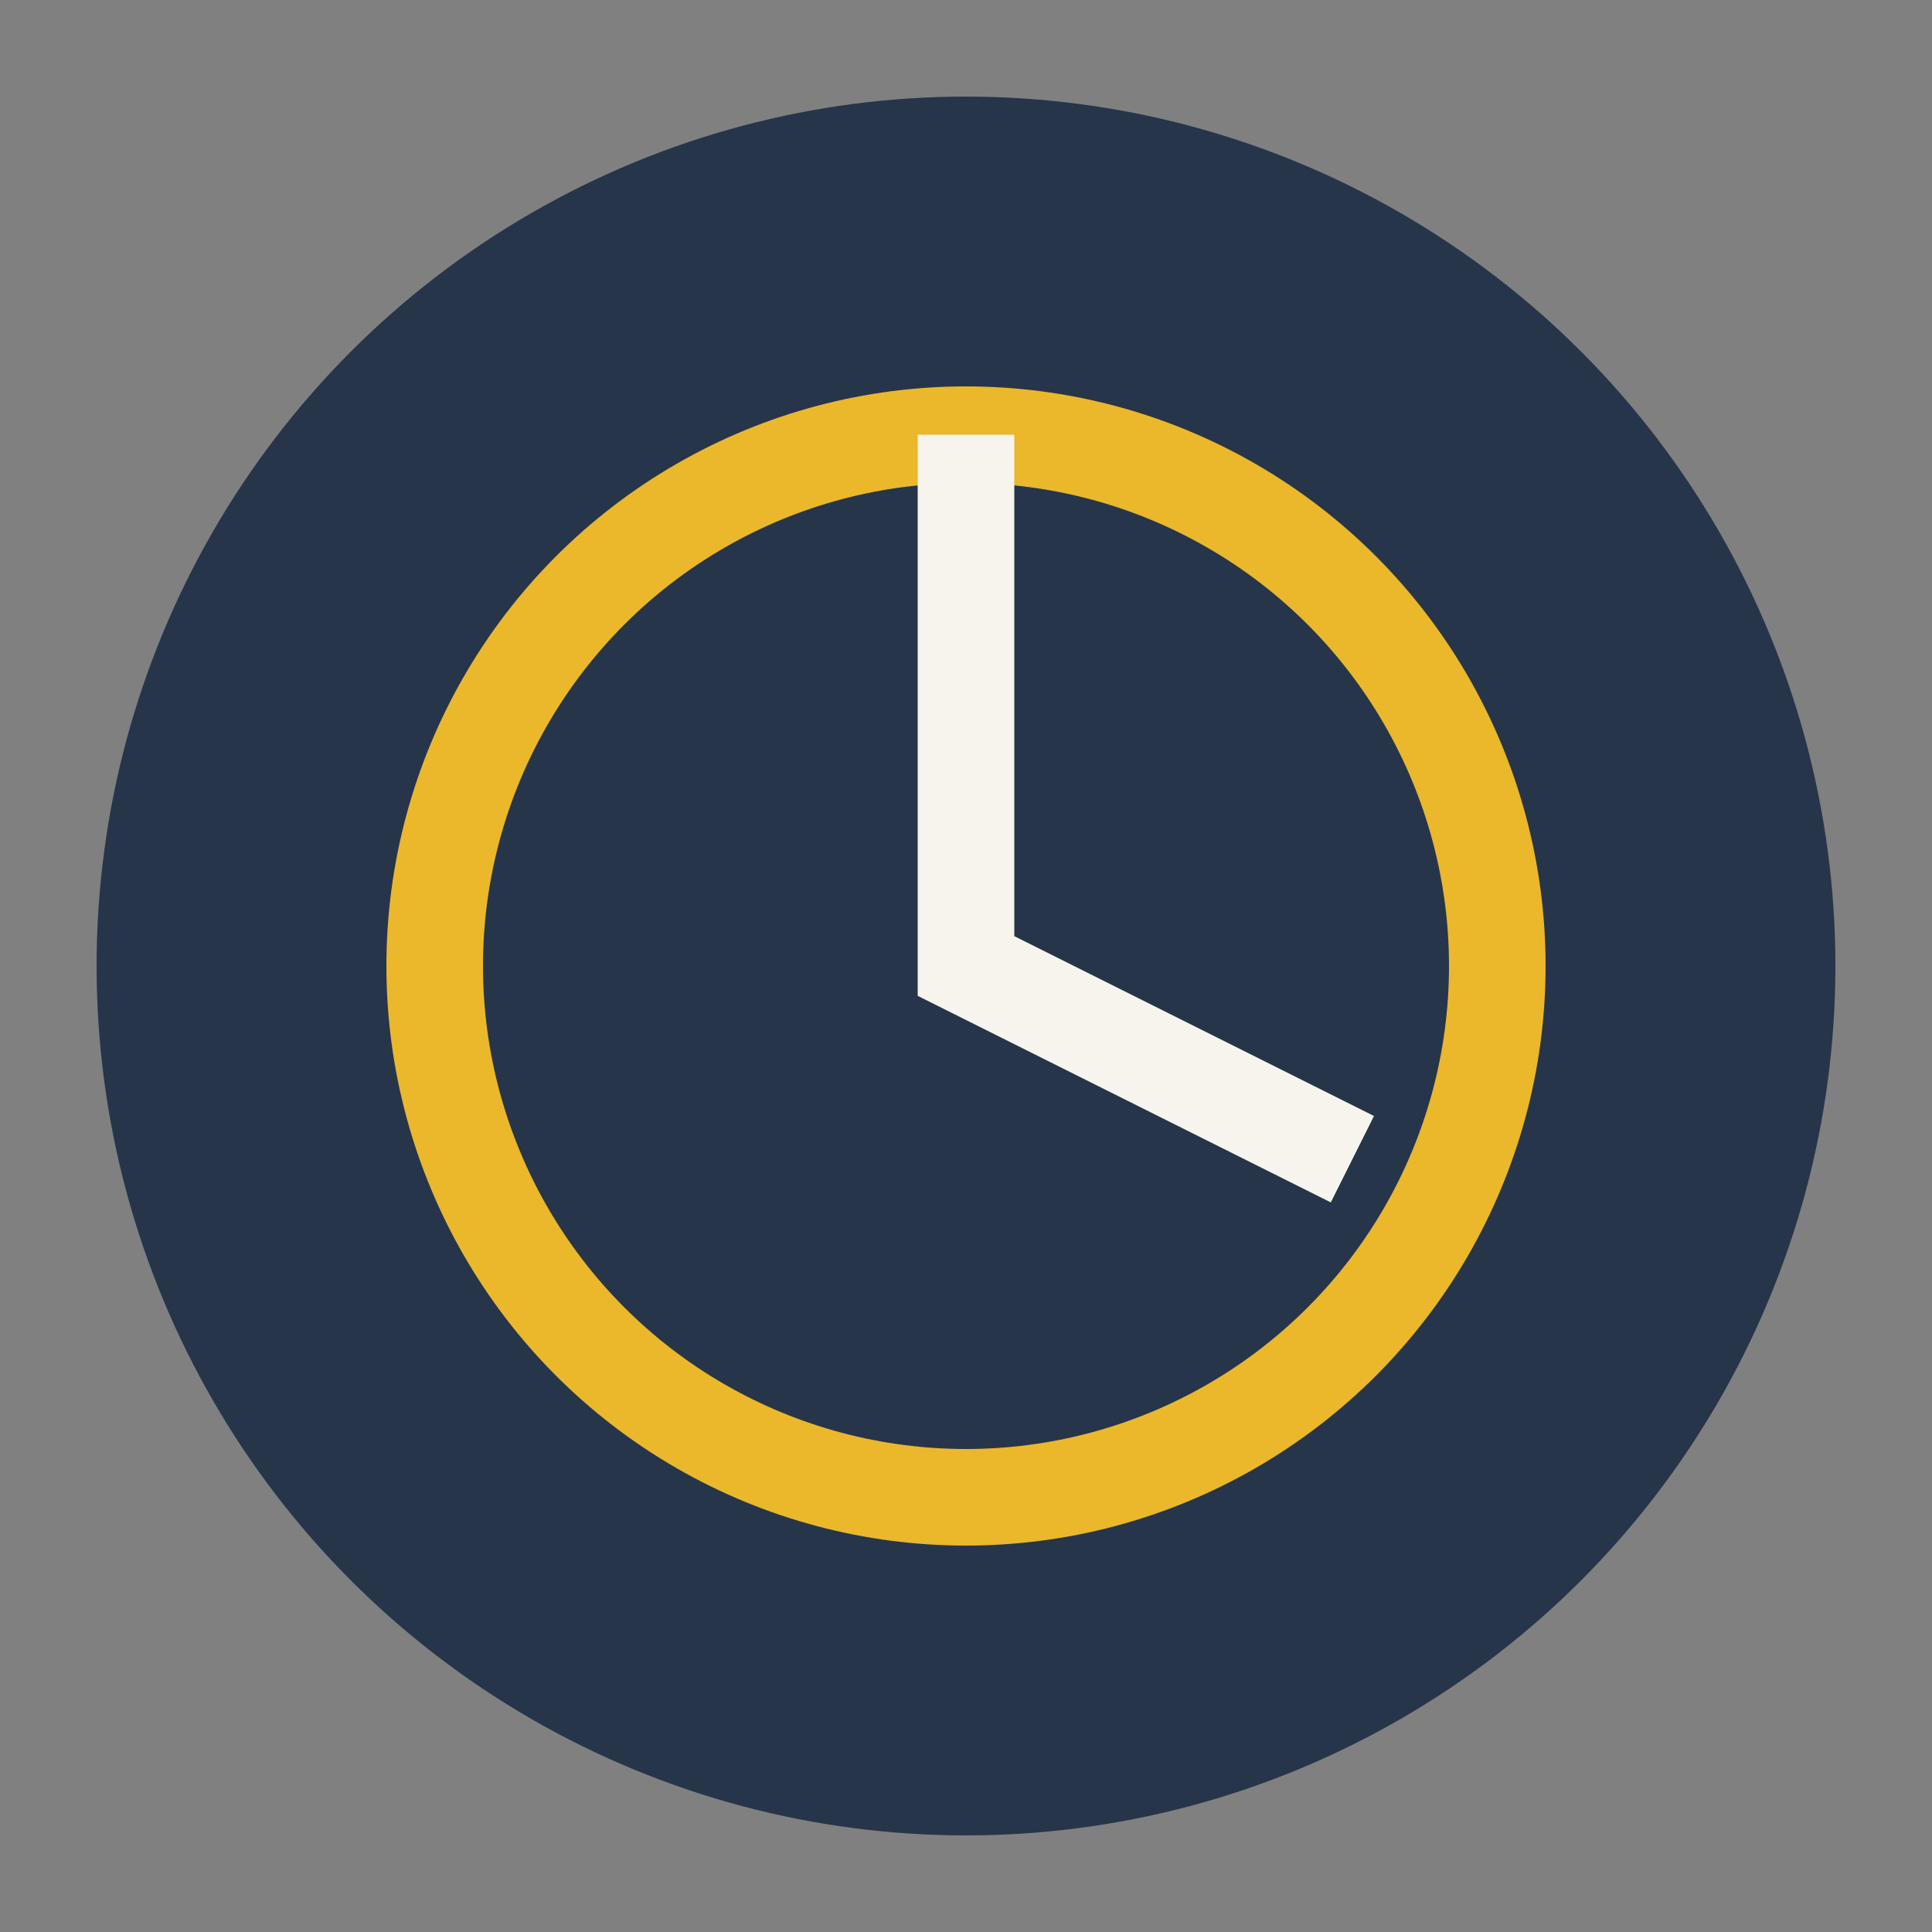 <?xml version="1.0" encoding="UTF-8"?>
<svg xmlns="http://www.w3.org/2000/svg" width="40" height="40" viewBox="0 0 40 40"><rect x="0" y="0" width="40" height="40" fill="#808080" stroke="none"/><circle cx="20" cy="20" r="18" fill="#26354A"/><circle cx="20" cy="20" r="11" fill="none" stroke="#EBB72B" stroke-width="2"/><path d="M20 9V20l8 4" stroke="#F7F4ED" stroke-width="2" fill="none"/></svg>